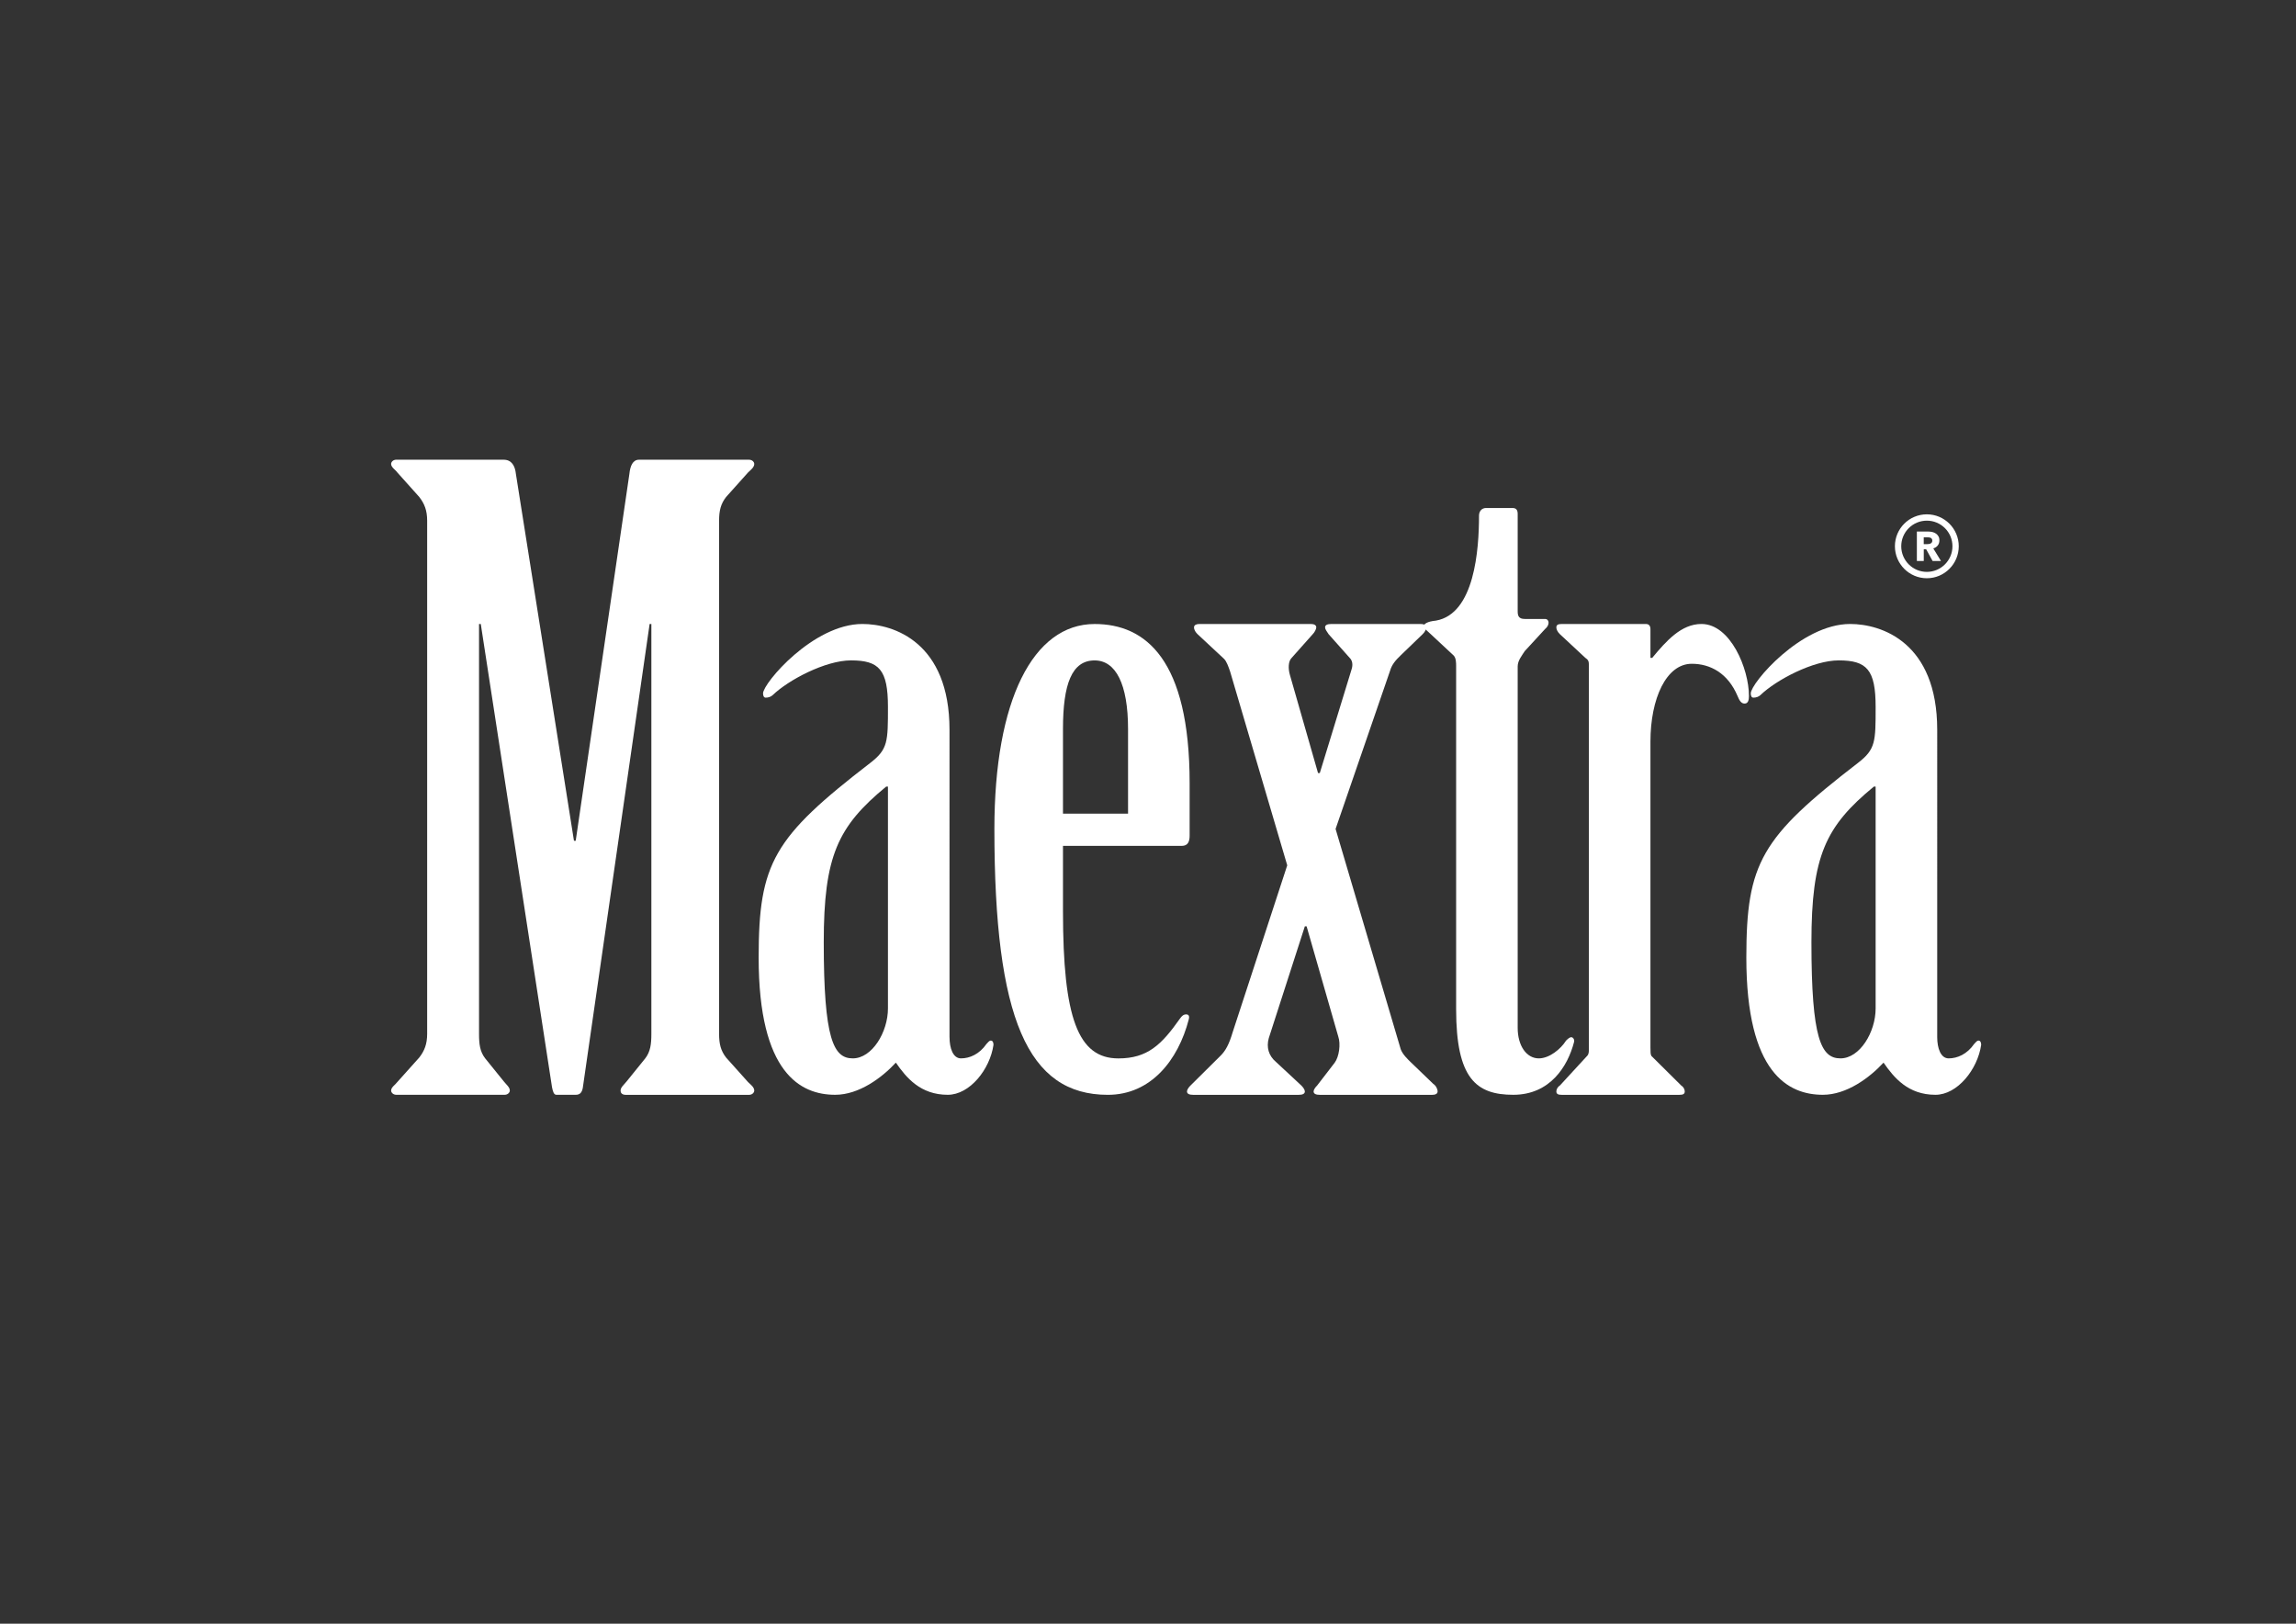 <svg xmlns="http://www.w3.org/2000/svg" xmlns:xlink="http://www.w3.org/1999/xlink" id="Capa_1" x="0px" y="0px" viewBox="0 0 841.89 595.28" style="enable-background:new 0 0 841.89 595.28;" xml:space="preserve"><rect x="0" y="0" width="841.89" height="595.28" fill="#333333" stroke="none"/><style type="text/css">	.st0{fill:#FFFFFF;}</style><g>	<g>		<path class="st0" d="M708.64,205.66l-2.35-4.27h-0.89v4.27h-2.53v-10.79h4.12c0.51,0,1.02,0.06,1.52,0.16   c0.47,0.11,0.93,0.3,1.32,0.57c0.38,0.23,0.68,0.57,0.93,0.99c0.26,0.4,0.37,0.92,0.37,1.54c0,0.75-0.21,1.35-0.61,1.86   c-0.38,0.49-0.95,0.85-1.63,1.06l2.82,4.61H708.64z M708.53,198.18c0-0.26-0.05-0.47-0.17-0.61c-0.1-0.16-0.24-0.29-0.4-0.38   c-0.17-0.07-0.36-0.14-0.57-0.16c-0.21-0.03-0.41-0.05-0.61-0.05h-1.39v2.52h1.24c0.21,0,0.43-0.02,0.63-0.06   c0.25-0.02,0.44-0.09,0.63-0.18c0.2-0.1,0.33-0.23,0.47-0.4C708.48,198.67,708.53,198.45,708.53,198.18"></path>		<path class="st0" d="M706.53,211.99c-6.47,0-11.71-5.27-11.71-11.73c0-6.46,5.24-11.7,11.71-11.7c6.46,0,11.7,5.25,11.7,11.7   C718.23,206.73,712.99,211.99,706.53,211.99 M706.53,190.88c-5.18,0-9.39,4.2-9.39,9.38c0,5.18,4.2,9.4,9.39,9.4   c5.18,0,9.39-4.22,9.39-9.4C715.92,195.09,711.72,190.88,706.53,190.88"></path>	</g>	<g>		<path class="st0" d="M184.67,168.54c2.9,0,4.19,2.17,4.51,5.28l21.28,134.42h0.64l19.67-134.42c0.32-3.11,1.29-5.28,3.55-5.28   h40.31c1.29,0,1.94,0.93,1.94,1.55c0,1.24-1.29,2.18-2.26,3.11l-8.06,9c-1.94,2.48-2.58,4.97-2.58,8.7v188.13   c0,3.73,0.64,6.21,2.58,8.7l8.06,9c0.97,0.93,2.26,1.86,2.26,3.11c0,0.62-0.65,1.55-1.94,1.55h-45.15c-1.61,0-1.93-0.93-1.93-1.55   c0-1.24,1.29-2.18,2.26-3.42l6.77-8.38c1.93-2.48,2.26-5.28,2.26-9V228.77h-0.64l-24.51,170.12c-0.32,1.56-0.97,2.48-2.58,2.48   h-7.09c-0.97,0-1.29-1.24-1.61-2.79l-26.12-169.81h-0.64v150.25c0,3.73,0.32,6.52,2.26,9l6.77,8.38c0.97,1.24,2.26,2.18,2.26,3.42   c0,0.62-0.64,1.55-1.93,1.55h-39.67c-1.29,0-1.93-0.93-1.93-1.55c0-1.24,1.61-2.18,2.26-3.11l8.06-9c1.93-2.48,2.9-4.97,2.9-8.7   V190.89c0-3.73-0.97-6.21-2.9-8.7l-8.06-9c-0.64-0.93-2.26-1.86-2.26-3.11c0-0.62,0.64-1.55,1.93-1.55H184.67z"></path>		<path class="st0" d="M348.17,380.26c0,4.03,1.29,7.76,4.19,7.76c3.22,0,6.77-1.55,9.35-5.28c0.64-0.62,0.97-1.24,1.61-1.24   s0.97,0.62,0.97,1.55c-1.29,9-8.71,18.32-16.77,18.32c-10,0-15.16-6.21-19.03-11.79c-5.16,5.58-13.54,11.79-22.25,11.79   c-12.58,0-28.06-7.76-28.06-50.29c0-34.77,5.48-44.08,40.96-71.41c6.45-4.97,6.45-7.76,6.45-20.49c0-13.66-3.23-17.07-13.55-17.07   c-9.35,0-22.9,7.14-28.7,12.72c-0.64,0.62-1.61,0.94-2.58,0.94c-0.64,0-0.97-0.62-0.97-1.56c0-3.72,18.38-25.45,36.44-25.45   c11.61,0,31.93,6.83,31.93,38.8V380.26z M325.6,288.37h-0.65c-17.74,14.59-22.9,25.45-22.9,57.12c0,35.39,3.55,42.53,10.64,42.53   c7.09,0,12.9-9.62,12.9-18.31V288.37z"></path>		<path class="st0" d="M389.77,334.01c0,39.12,5.48,54.02,20.32,54.02c10.64,0,15.8-4.97,22.57-14.59c0.65-0.93,1.29-1.55,2.26-1.55   c0.97,0,1.29,0.62,0.97,1.86c-3.87,14.9-13.87,27.63-29.67,27.63c-29.35,0-41.6-27.94-41.6-97.48c0-47.19,14.19-75.13,36.76-75.13   c18.7,0,34.83,13.04,34.83,58.36v19.25c0,2.17-0.64,3.73-2.9,3.73h-43.54V334.01z M413.63,298.3v-31.04   c0-16.46-4.51-25.14-12.25-25.14c-8.38,0-11.61,8.69-11.61,25.14v31.04H413.63z"></path>		<path class="st0" d="M472,317.24l-20.96-71.09c-0.64-1.86-1.29-3.73-2.26-4.65l-9.67-9.01c-0.64-0.61-1.29-1.55-1.29-2.48   c0-0.94,0.97-1.24,1.93-1.24h40.96c0.97,0,1.94,0.31,1.94,1.24c0,0.62-0.65,1.86-1.29,2.48l-7.74,8.7   c-1.29,1.24-1.29,4.03-0.65,6.21l10.32,36.01h0.65l11.61-37.87c0.64-1.86,0.32-3.41-0.65-4.35l-7.74-8.7   c-0.64-0.93-1.29-1.86-1.29-2.48c0-0.94,0.97-1.24,2.26-1.24h32.89c0.97,0,1.93,0.31,1.93,1.24c0,0.62-0.32,1.55-1.29,2.48   l-8.06,7.77c-1.94,1.86-3.23,3.41-3.87,5.58l-20,58.06l23.87,80.72c0.64,1.86,2.58,3.73,3.87,4.97l8.06,7.76   c0.97,0.62,1.61,1.86,1.61,2.79c0,0.94-0.97,1.24-1.93,1.24h-41.28c-1.29,0-2.26-0.31-2.26-1.24c0-0.62,0.64-1.55,1.29-2.17   l6.45-8.38c1.61-2.18,2.26-6.83,1.29-9.62L479.1,339.6h-0.64l-13.22,40.98c-0.97,3.41,0,6.52,2.58,8.69l9.35,8.7   c0.64,0.62,1.29,1.55,1.29,2.17c0,0.94-0.97,1.24-2.26,1.24h-38.7c-1.29,0-2.26-0.31-2.26-1.24c0-0.62,0.64-1.55,1.29-2.17   l10.96-10.87c1.93-1.86,3.22-4.35,4.51-8.7L472,317.24z"></path>		<path class="st0" d="M556.5,376.85c0,6.52,3.22,11.17,7.74,11.17c3.87,0,8.06-3.41,10-6.52c0.64-0.62,1.29-1.24,1.93-1.24   c0.65,0,1.29,0.94,0.97,1.86c-2.26,8.7-8.71,19.25-22.25,19.25c-13.55,0-20.96-5.9-20.96-31.36V244.29c0-1.24,0-3.11-0.97-4.03   l-9.35-8.7c-0.65-0.62-1.61-1.24-1.61-1.86c0-0.93,1.29-1.86,4.52-2.17c14.19-2.48,15.8-26.08,15.8-38.49   c0-1.56,0.97-2.8,2.58-2.8h9.67c1.29,0,1.93,0.62,1.93,2.18v35.7c0,1.56,0.32,2.8,2.58,2.8h7.42c1.61,0,1.93,2.17,0,3.73   l-7.42,8.07c-0.97,1.56-2.58,3.42-2.58,5.59V376.85z"></path>		<path class="st0" d="M605.19,384.3c0,1.24,0,2.18,0.32,2.8l10.96,10.87c0.97,0.62,1.29,1.55,1.29,2.17c0,0.94-0.64,1.24-1.93,1.24   h-43.22c-1.29,0-1.93-0.31-1.93-1.24c0-0.62,0.32-1.55,1.29-2.17l10-10.87c0.64-0.62,0.64-1.56,0.64-2.8V243.67   c0-1.24-0.32-1.86-1.29-2.48l-9.35-8.7c-0.97-0.93-1.29-1.86-1.29-2.48c0-0.94,0.64-1.24,1.93-1.24h30.96   c0.97,0,1.61,0.62,1.61,1.86v10.55h0.65c5.16-6.21,10.64-12.42,18.06-12.42c10.64,0,17.41,16.45,17.41,26.39   c0,1.55-0.32,2.79-1.61,2.79s-1.93-1.24-2.58-2.79c-3.55-8.38-10-11.8-16.77-11.8c-9.35,0-15.16,12.73-15.16,28.56V384.3z"></path>		<path class="st0" d="M710.33,380.26c0,4.03,1.29,7.76,4.19,7.76c3.22,0,6.77-1.55,9.35-5.28c0.65-0.62,0.97-1.24,1.61-1.24   c0.64,0,0.97,0.62,0.97,1.55c-1.29,9-8.71,18.32-16.77,18.32c-10,0-15.16-6.21-19.03-11.79c-5.16,5.58-13.54,11.79-22.25,11.79   c-12.58,0-28.06-7.76-28.06-50.29c0-34.77,5.48-44.08,40.96-71.41c6.45-4.97,6.45-7.76,6.45-20.49c0-13.66-3.22-17.07-13.54-17.07   c-9.35,0-22.9,7.14-28.7,12.72c-0.64,0.62-1.61,0.94-2.58,0.94c-0.65,0-0.97-0.62-0.97-1.56c0-3.72,18.38-25.45,36.44-25.45   c11.61,0,31.93,6.83,31.93,38.8V380.26z M687.75,288.37h-0.64c-17.74,14.59-22.9,25.45-22.9,57.12c0,35.39,3.55,42.53,10.64,42.53   c7.1,0,12.9-9.62,12.9-18.31V288.37z"></path>	</g></g></svg>